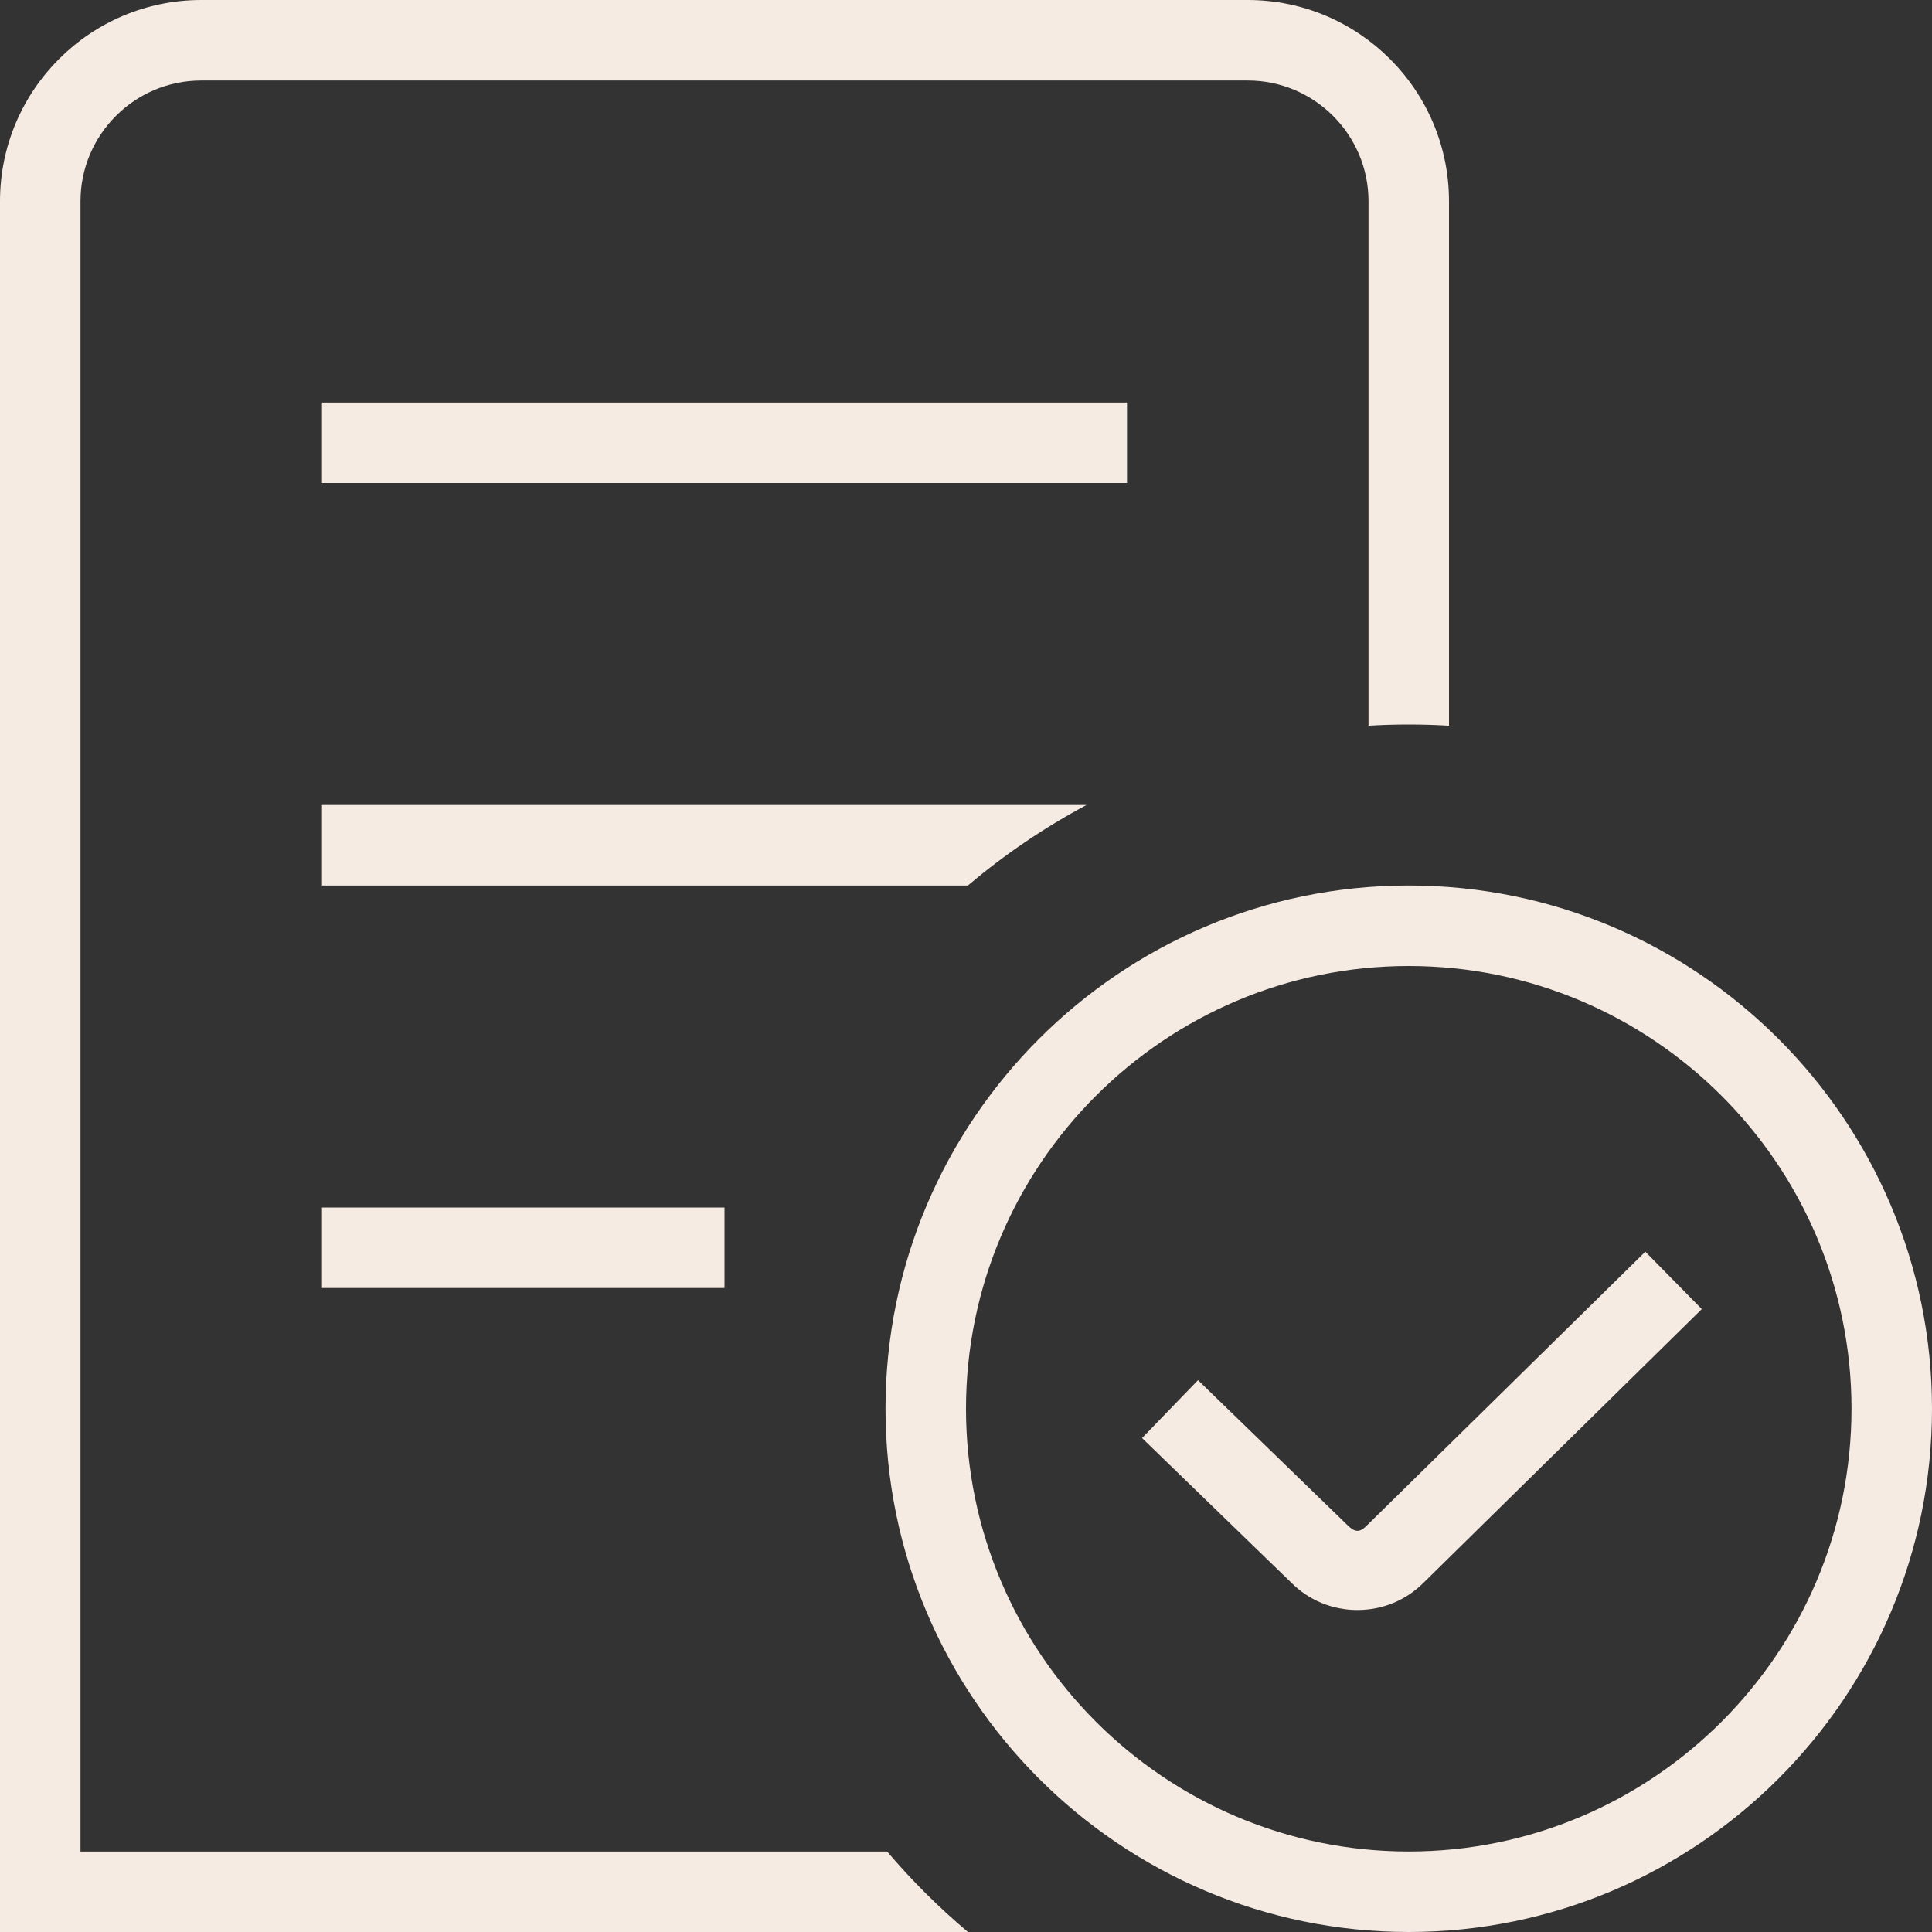 <?xml version="1.0" encoding="UTF-8"?> <svg xmlns="http://www.w3.org/2000/svg" width="80" height="80" viewBox="0 0 80 80" fill="none"><rect x="0" y="0" width="80" height="80" fill="#333333" stroke="none"/><path d="M58.333 36.667C46.387 36.667 36.667 46.387 36.667 58.333C36.667 70.28 46.387 80 58.333 80C70.28 80 80 70.28 80 58.333C80 46.387 70.28 36.667 58.333 36.667ZM58.333 76.667C48.227 76.667 40 68.44 40 58.333C40 48.227 48.227 40 58.333 40C68.44 40 76.667 48.227 76.667 58.333C76.667 68.44 68.44 76.667 58.333 76.667ZM68.13 51.83L70.467 54.207L58.947 65.537C58.223 66.263 57.247 66.667 56.207 66.667C55.167 66.667 54.193 66.263 53.457 65.523L47.29 59.547L49.607 57.15L55.793 63.15C56.123 63.48 56.317 63.447 56.593 63.173L68.13 51.83ZM40.077 36.667H13.333V33.333H44.99C43.233 34.273 41.587 35.393 40.077 36.667ZM40.077 80H0V8.333C0 3.737 3.737 0 8.333 0H51.667C56.263 0 60 3.737 60 8.333V30.05C59.447 30.017 58.893 30 58.333 30C57.773 30 57.22 30.017 56.667 30.05V8.333C56.667 5.577 54.423 3.333 51.667 3.333H8.333C5.577 3.333 3.333 5.577 3.333 8.333V76.667H36.733C37.753 77.867 38.873 78.983 40.08 80H40.077ZM46.667 20H13.333V16.667H46.667V20ZM13.333 50H30V53.333H13.333V50Z" fill="#F6EBE3"></path></svg> 